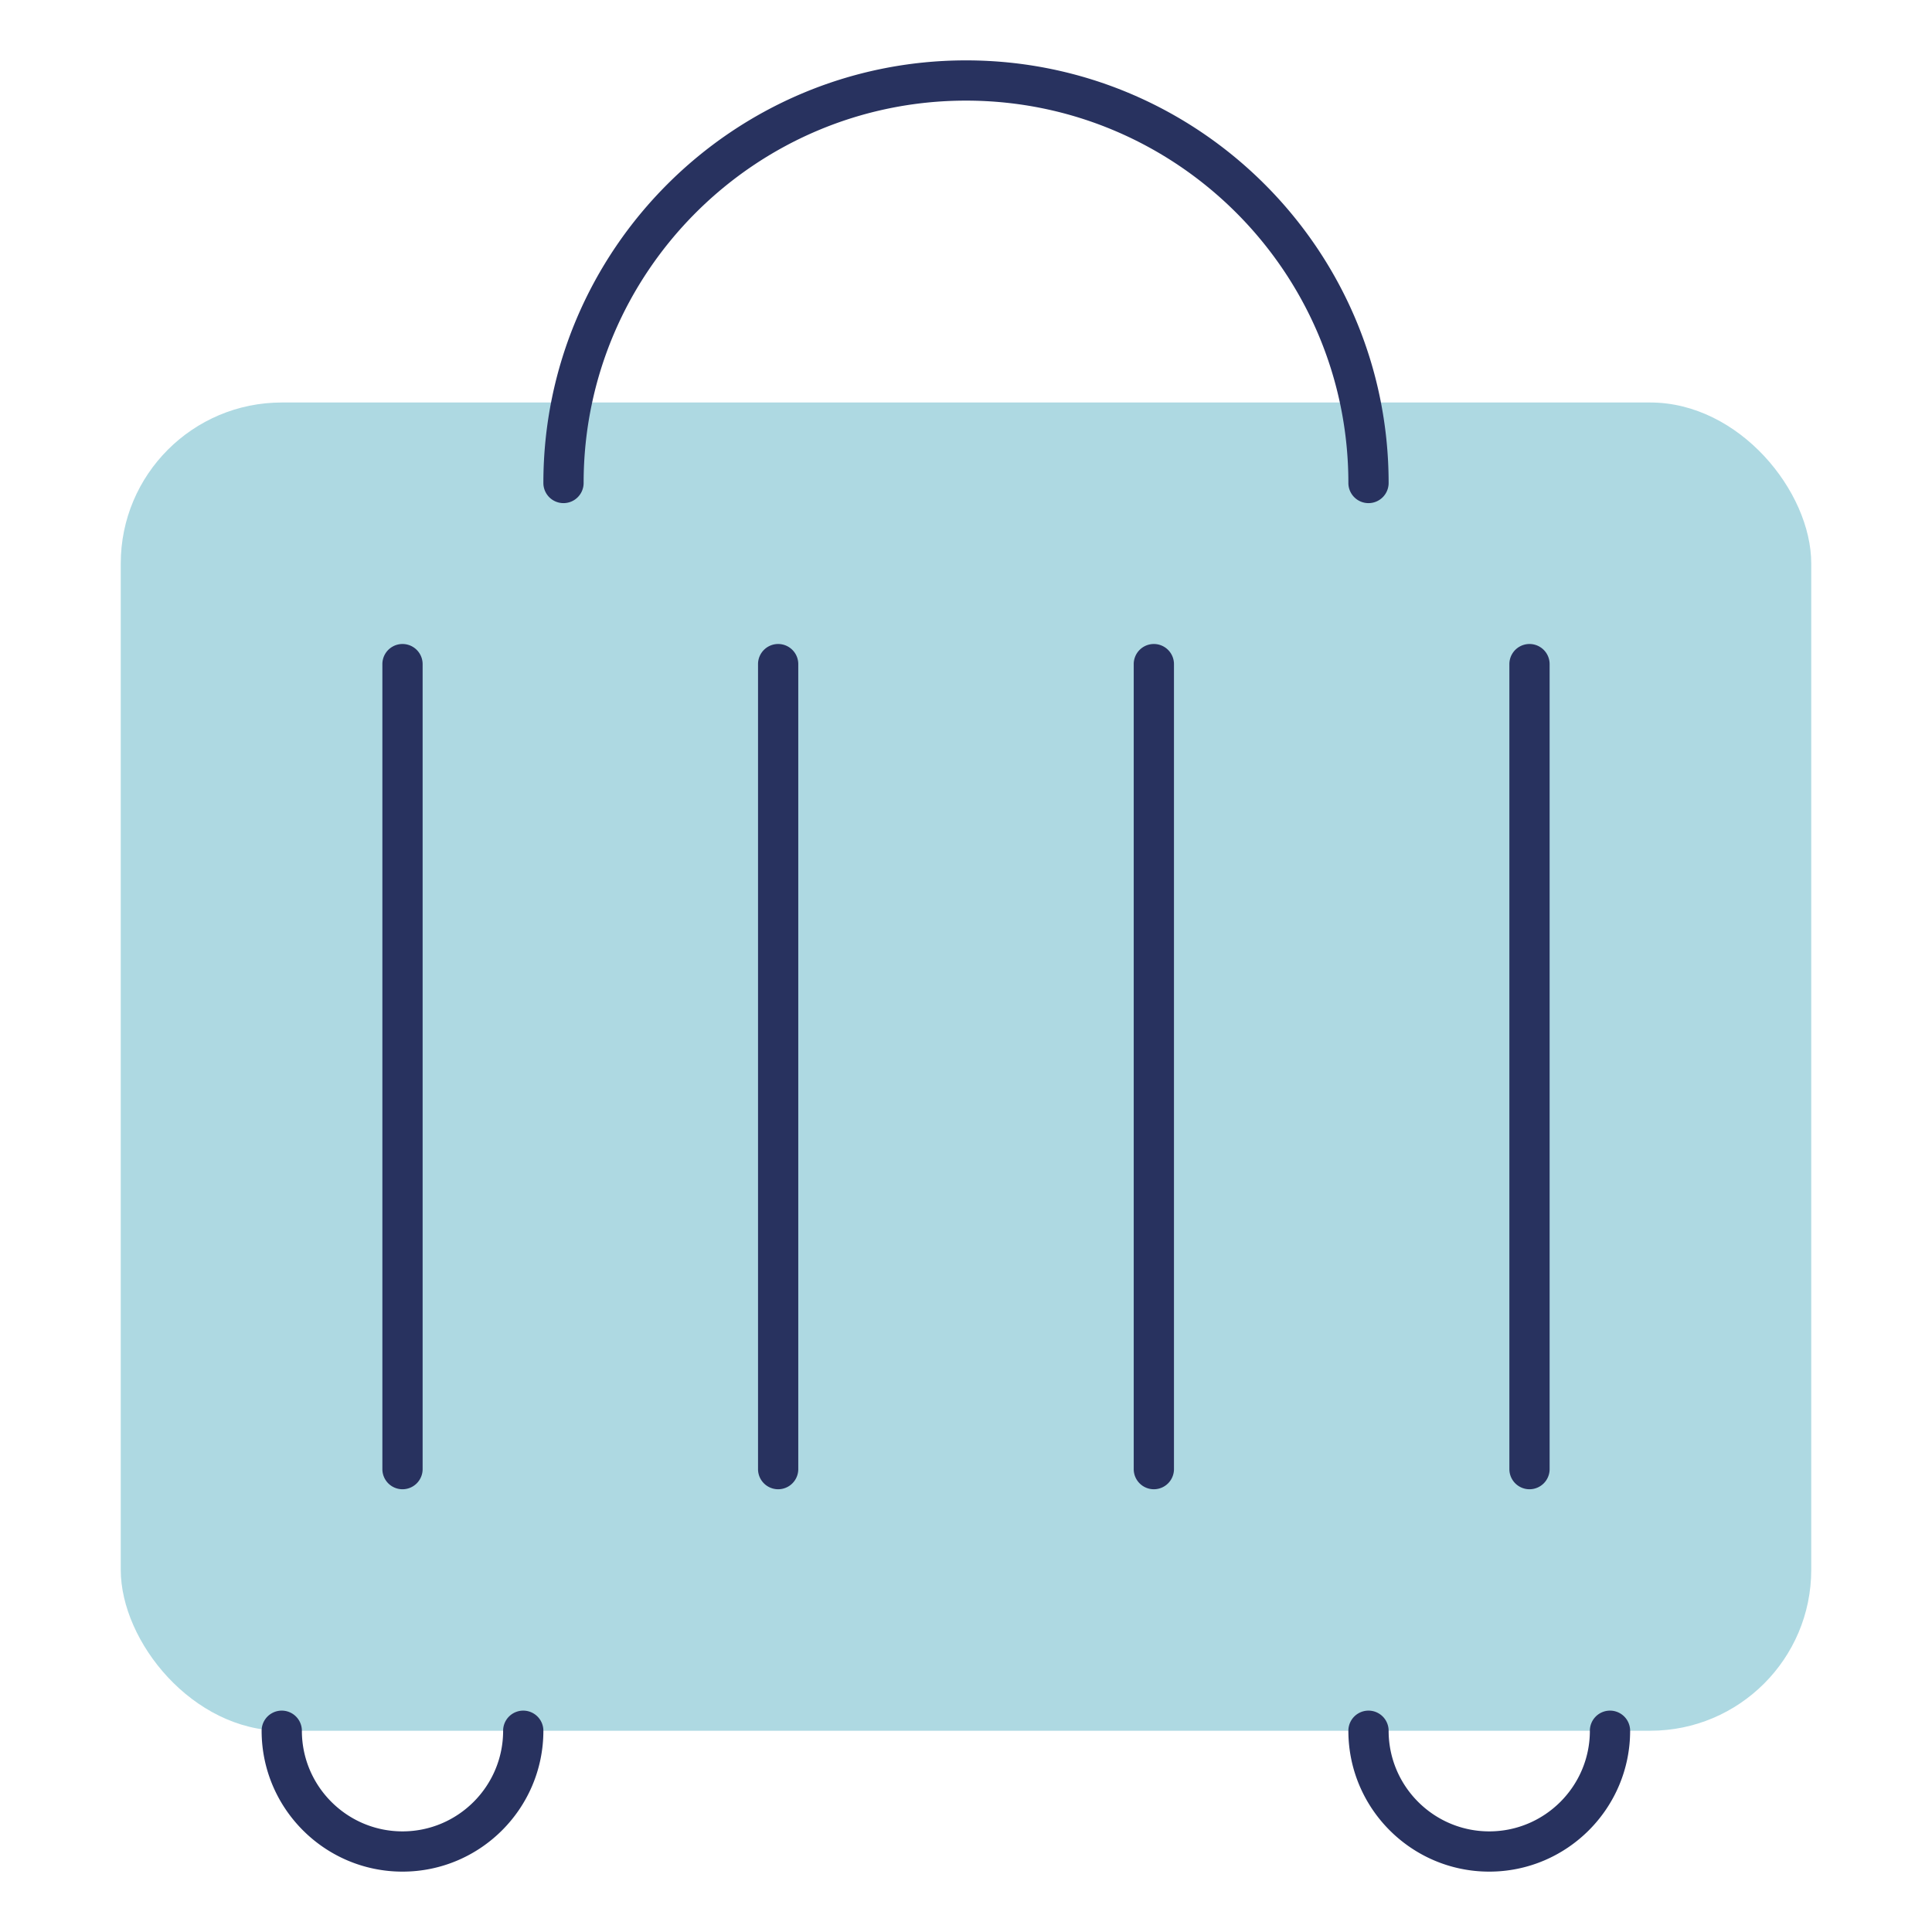 <svg xmlns="http://www.w3.org/2000/svg" width="48" height="48"><rect width="42" height="33" x="3" y="10" rx="4" ry="4" style="fill:#aed9e2;stroke-width:0"/><path d="M13 42.5a.5.5 0 0 0-.5.5c0 1.378-1.121 2.5-2.5 2.5S7.5 44.378 7.5 43a.5.5 0 1 0-1 0c0 1.93 1.57 3.5 3.5 3.5s3.5-1.57 3.5-3.5a.5.5 0 0 0-.5-.5m27 0a.5.5 0 0 0-.5.5c0 1.378-1.121 2.5-2.5 2.5s-2.5-1.122-2.5-2.5a.5.5 0 1 0-1 0c0 1.93 1.57 3.5 3.5 3.5s3.5-1.57 3.5-3.5a.5.5 0 0 0-.5-.5m-6-30a.5.5 0 0 0 .5-.5c0-5.79-4.71-10.5-10.5-10.5S13.5 6.21 13.5 12a.5.5 0 1 0 1 0c0-5.238 4.262-9.5 9.5-9.5s9.5 4.262 9.5 9.5a.5.5 0 0 0 .5.5M10 37a.5.5 0 0 0 .5-.5v-20a.5.5 0 1 0-1 0v20a.5.5 0 0 0 .5.5m9.333-21a.5.5 0 0 0-.5.5v20a.5.5 0 1 0 1 0v-20a.5.5 0 0 0-.5-.5M38 37a.5.5 0 0 0 .5-.5v-20a.5.5 0 1 0-1 0v20a.5.5 0 0 0 .5.5m-9.333-21a.5.5 0 0 0-.5.5v20a.5.5 0 1 0 1 0v-20a.5.5 0 0 0-.5-.5" style="stroke-width:0;fill:#28325f"/></svg>